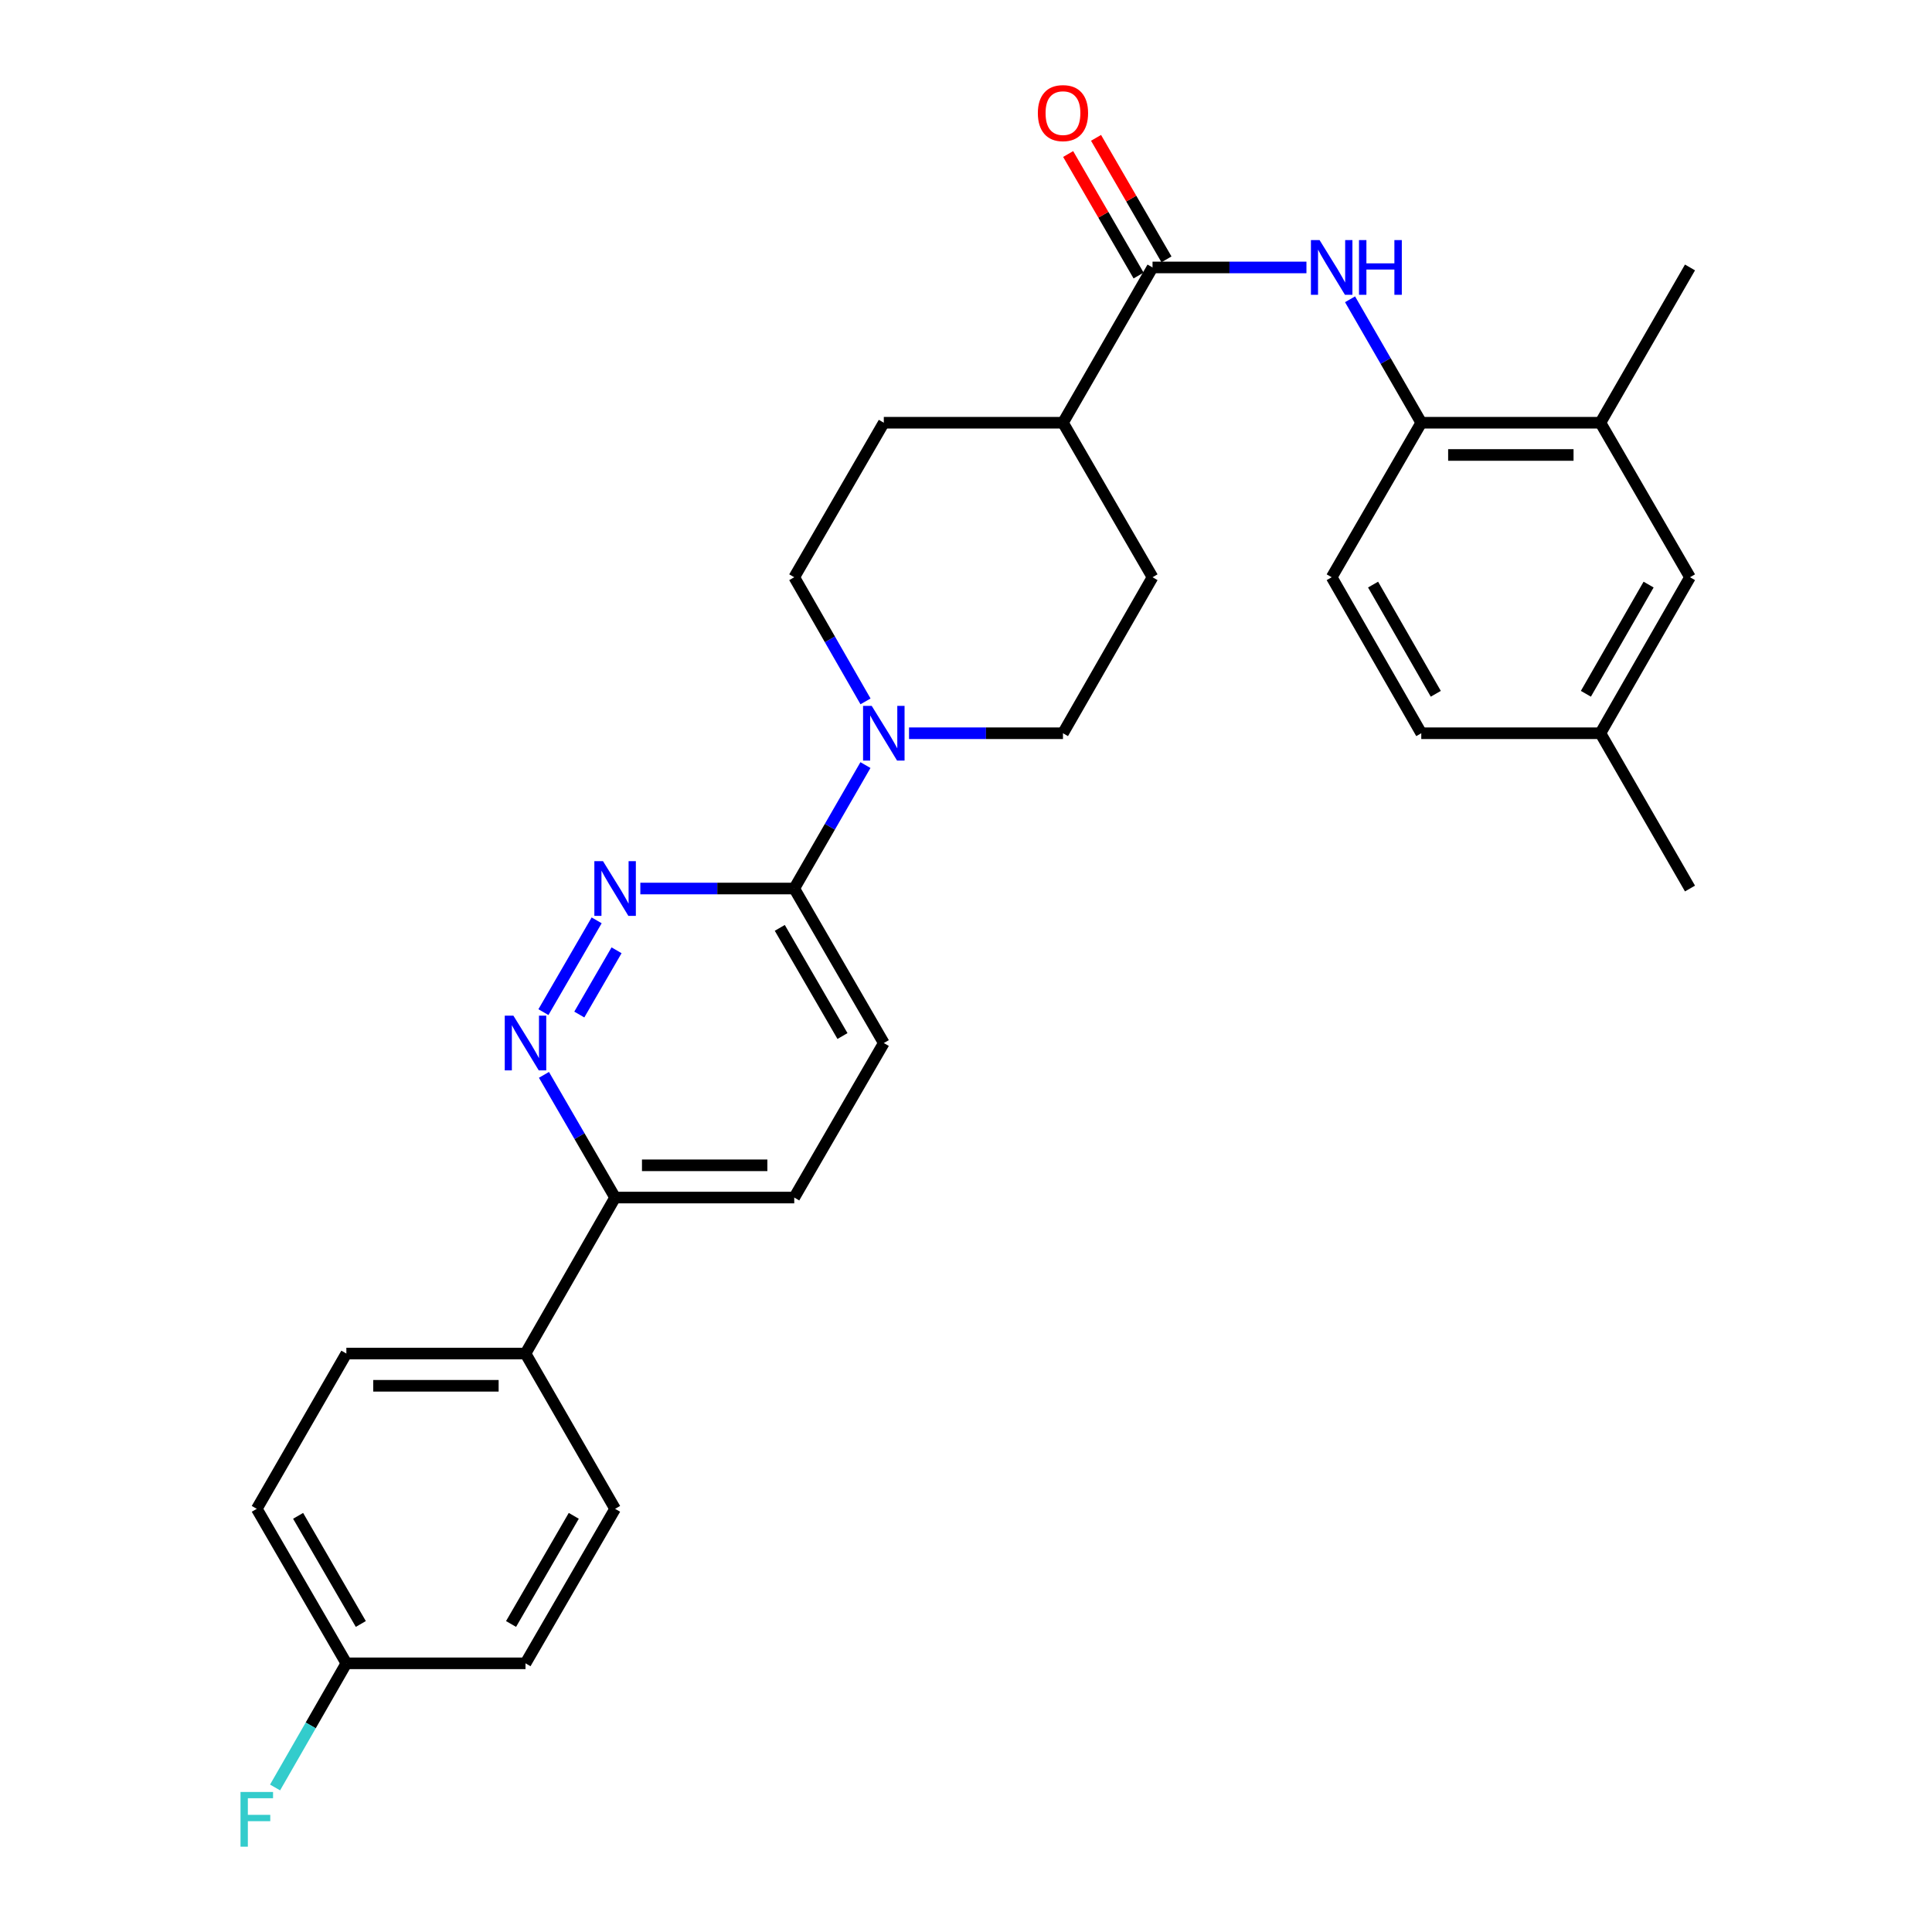 <?xml version='1.0' encoding='iso-8859-1'?>
<svg version='1.1' baseProfile='full'
              xmlns='http://www.w3.org/2000/svg'
                      xmlns:rdkit='http://www.rdkit.org/xml'
                      xmlns:xlink='http://www.w3.org/1999/xlink'
                  xml:space='preserve'
width='1000px' height='1000px' viewBox='0 0 1000 1000'>
<!-- END OF HEADER -->
<rect style='opacity:1.0;fill:#FFFFFF;stroke:none' width='1000' height='1000' x='0' y='0'> </rect>
<path class='bond-2' d='M 308.825,476.371 L 281.275,523.88' style='fill:none;fill-rule:evenodd;stroke:#0000FF;stroke-width:6px;stroke-linecap:butt;stroke-linejoin:miter;stroke-opacity:1' />
<path class='bond-2' d='M 319.129,491.869 L 299.845,525.125' style='fill:none;fill-rule:evenodd;stroke:#0000FF;stroke-width:6px;stroke-linecap:butt;stroke-linejoin:miter;stroke-opacity:1' />
<path class='bond-4' d='M 331.434,459.899 L 371.267,459.899' style='fill:none;fill-rule:evenodd;stroke:#0000FF;stroke-width:6px;stroke-linecap:butt;stroke-linejoin:miter;stroke-opacity:1' />
<path class='bond-4' d='M 371.267,459.899 L 411.1,459.899' style='fill:none;fill-rule:evenodd;stroke:#000000;stroke-width:6px;stroke-linecap:butt;stroke-linejoin:miter;stroke-opacity:1' />
<path class='bond-0' d='M 447.953,396.004 L 429.526,427.952' style='fill:none;fill-rule:evenodd;stroke:#0000FF;stroke-width:6px;stroke-linecap:butt;stroke-linejoin:miter;stroke-opacity:1' />
<path class='bond-0' d='M 429.526,427.952 L 411.1,459.899' style='fill:none;fill-rule:evenodd;stroke:#000000;stroke-width:6px;stroke-linecap:butt;stroke-linejoin:miter;stroke-opacity:1' />
<path class='bond-9' d='M 470.516,379.525 L 510.353,379.525' style='fill:none;fill-rule:evenodd;stroke:#0000FF;stroke-width:6px;stroke-linecap:butt;stroke-linejoin:miter;stroke-opacity:1' />
<path class='bond-9' d='M 510.353,379.525 L 550.191,379.525' style='fill:none;fill-rule:evenodd;stroke:#000000;stroke-width:6px;stroke-linecap:butt;stroke-linejoin:miter;stroke-opacity:1' />
<path class='bond-10' d='M 447.992,363.037 L 429.546,330.908' style='fill:none;fill-rule:evenodd;stroke:#0000FF;stroke-width:6px;stroke-linecap:butt;stroke-linejoin:miter;stroke-opacity:1' />
<path class='bond-10' d='M 429.546,330.908 L 411.1,298.779' style='fill:none;fill-rule:evenodd;stroke:#000000;stroke-width:6px;stroke-linecap:butt;stroke-linejoin:miter;stroke-opacity:1' />
<path class='bond-1' d='M 596.548,138.429 L 550.191,218.804' style='fill:none;fill-rule:evenodd;stroke:#000000;stroke-width:6px;stroke-linecap:butt;stroke-linejoin:miter;stroke-opacity:1' />
<path class='bond-3' d='M 596.548,138.429 L 636.381,138.429' style='fill:none;fill-rule:evenodd;stroke:#000000;stroke-width:6px;stroke-linecap:butt;stroke-linejoin:miter;stroke-opacity:1' />
<path class='bond-3' d='M 636.381,138.429 L 676.214,138.429' style='fill:none;fill-rule:evenodd;stroke:#0000FF;stroke-width:6px;stroke-linecap:butt;stroke-linejoin:miter;stroke-opacity:1' />
<path class='bond-12' d='M 603.767,134.244 L 585.537,102.796' style='fill:none;fill-rule:evenodd;stroke:#000000;stroke-width:6px;stroke-linecap:butt;stroke-linejoin:miter;stroke-opacity:1' />
<path class='bond-12' d='M 585.537,102.796 L 567.306,71.348' style='fill:none;fill-rule:evenodd;stroke:#FF0000;stroke-width:6px;stroke-linecap:butt;stroke-linejoin:miter;stroke-opacity:1' />
<path class='bond-12' d='M 589.329,142.614 L 571.099,111.166' style='fill:none;fill-rule:evenodd;stroke:#000000;stroke-width:6px;stroke-linecap:butt;stroke-linejoin:miter;stroke-opacity:1' />
<path class='bond-12' d='M 571.099,111.166 L 552.868,79.718' style='fill:none;fill-rule:evenodd;stroke:#FF0000;stroke-width:6px;stroke-linecap:butt;stroke-linejoin:miter;stroke-opacity:1' />
<path class='bond-7' d='M 281.551,556.346 L 299.964,588.099' style='fill:none;fill-rule:evenodd;stroke:#0000FF;stroke-width:6px;stroke-linecap:butt;stroke-linejoin:miter;stroke-opacity:1' />
<path class='bond-7' d='M 299.964,588.099 L 318.376,619.851' style='fill:none;fill-rule:evenodd;stroke:#000000;stroke-width:6px;stroke-linecap:butt;stroke-linejoin:miter;stroke-opacity:1' />
<path class='bond-5' d='M 698.781,154.909 L 717.215,186.856' style='fill:none;fill-rule:evenodd;stroke:#0000FF;stroke-width:6px;stroke-linecap:butt;stroke-linejoin:miter;stroke-opacity:1' />
<path class='bond-5' d='M 717.215,186.856 L 735.649,218.804' style='fill:none;fill-rule:evenodd;stroke:#000000;stroke-width:6px;stroke-linecap:butt;stroke-linejoin:miter;stroke-opacity:1' />
<path class='bond-14' d='M 411.1,459.899 L 457.458,539.875' style='fill:none;fill-rule:evenodd;stroke:#000000;stroke-width:6px;stroke-linecap:butt;stroke-linejoin:miter;stroke-opacity:1' />
<path class='bond-14' d='M 403.615,480.265 L 436.065,536.248' style='fill:none;fill-rule:evenodd;stroke:#000000;stroke-width:6px;stroke-linecap:butt;stroke-linejoin:miter;stroke-opacity:1' />
<path class='bond-6' d='M 735.649,218.804 L 828.373,218.804' style='fill:none;fill-rule:evenodd;stroke:#000000;stroke-width:6px;stroke-linecap:butt;stroke-linejoin:miter;stroke-opacity:1' />
<path class='bond-6' d='M 749.557,235.492 L 814.464,235.492' style='fill:none;fill-rule:evenodd;stroke:#000000;stroke-width:6px;stroke-linecap:butt;stroke-linejoin:miter;stroke-opacity:1' />
<path class='bond-16' d='M 735.649,218.804 L 689.273,298.779' style='fill:none;fill-rule:evenodd;stroke:#000000;stroke-width:6px;stroke-linecap:butt;stroke-linejoin:miter;stroke-opacity:1' />
<path class='bond-13' d='M 828.373,218.804 L 874.739,298.779' style='fill:none;fill-rule:evenodd;stroke:#000000;stroke-width:6px;stroke-linecap:butt;stroke-linejoin:miter;stroke-opacity:1' />
<path class='bond-27' d='M 828.373,218.804 L 874.739,138.429' style='fill:none;fill-rule:evenodd;stroke:#000000;stroke-width:6px;stroke-linecap:butt;stroke-linejoin:miter;stroke-opacity:1' />
<path class='bond-11' d='M 318.376,619.851 L 272,700.596' style='fill:none;fill-rule:evenodd;stroke:#000000;stroke-width:6px;stroke-linecap:butt;stroke-linejoin:miter;stroke-opacity:1' />
<path class='bond-29' d='M 318.376,619.851 L 411.1,619.851' style='fill:none;fill-rule:evenodd;stroke:#000000;stroke-width:6px;stroke-linecap:butt;stroke-linejoin:miter;stroke-opacity:1' />
<path class='bond-29' d='M 332.285,603.162 L 397.191,603.162' style='fill:none;fill-rule:evenodd;stroke:#000000;stroke-width:6px;stroke-linecap:butt;stroke-linejoin:miter;stroke-opacity:1' />
<path class='bond-8' d='M 550.191,218.804 L 457.458,218.804' style='fill:none;fill-rule:evenodd;stroke:#000000;stroke-width:6px;stroke-linecap:butt;stroke-linejoin:miter;stroke-opacity:1' />
<path class='bond-30' d='M 550.191,218.804 L 596.548,298.779' style='fill:none;fill-rule:evenodd;stroke:#000000;stroke-width:6px;stroke-linecap:butt;stroke-linejoin:miter;stroke-opacity:1' />
<path class='bond-17' d='M 550.191,379.525 L 596.548,298.779' style='fill:none;fill-rule:evenodd;stroke:#000000;stroke-width:6px;stroke-linecap:butt;stroke-linejoin:miter;stroke-opacity:1' />
<path class='bond-18' d='M 411.1,298.779 L 457.458,218.804' style='fill:none;fill-rule:evenodd;stroke:#000000;stroke-width:6px;stroke-linecap:butt;stroke-linejoin:miter;stroke-opacity:1' />
<path class='bond-19' d='M 272,700.596 L 179.276,700.596' style='fill:none;fill-rule:evenodd;stroke:#000000;stroke-width:6px;stroke-linecap:butt;stroke-linejoin:miter;stroke-opacity:1' />
<path class='bond-19' d='M 258.091,717.285 L 193.184,717.285' style='fill:none;fill-rule:evenodd;stroke:#000000;stroke-width:6px;stroke-linecap:butt;stroke-linejoin:miter;stroke-opacity:1' />
<path class='bond-20' d='M 272,700.596 L 318.376,780.971' style='fill:none;fill-rule:evenodd;stroke:#000000;stroke-width:6px;stroke-linecap:butt;stroke-linejoin:miter;stroke-opacity:1' />
<path class='bond-32' d='M 874.739,298.779 L 828.373,379.525' style='fill:none;fill-rule:evenodd;stroke:#000000;stroke-width:6px;stroke-linecap:butt;stroke-linejoin:miter;stroke-opacity:1' />
<path class='bond-32' d='M 853.312,302.581 L 820.855,359.103' style='fill:none;fill-rule:evenodd;stroke:#000000;stroke-width:6px;stroke-linecap:butt;stroke-linejoin:miter;stroke-opacity:1' />
<path class='bond-15' d='M 457.458,539.875 L 411.1,619.851' style='fill:none;fill-rule:evenodd;stroke:#000000;stroke-width:6px;stroke-linecap:butt;stroke-linejoin:miter;stroke-opacity:1' />
<path class='bond-23' d='M 689.273,298.779 L 735.649,379.525' style='fill:none;fill-rule:evenodd;stroke:#000000;stroke-width:6px;stroke-linecap:butt;stroke-linejoin:miter;stroke-opacity:1' />
<path class='bond-23' d='M 710.701,302.579 L 743.164,359.101' style='fill:none;fill-rule:evenodd;stroke:#000000;stroke-width:6px;stroke-linecap:butt;stroke-linejoin:miter;stroke-opacity:1' />
<path class='bond-25' d='M 179.276,700.596 L 132.909,780.971' style='fill:none;fill-rule:evenodd;stroke:#000000;stroke-width:6px;stroke-linecap:butt;stroke-linejoin:miter;stroke-opacity:1' />
<path class='bond-24' d='M 318.376,780.971 L 272,860.937' style='fill:none;fill-rule:evenodd;stroke:#000000;stroke-width:6px;stroke-linecap:butt;stroke-linejoin:miter;stroke-opacity:1' />
<path class='bond-24' d='M 296.983,784.594 L 264.52,840.57' style='fill:none;fill-rule:evenodd;stroke:#000000;stroke-width:6px;stroke-linecap:butt;stroke-linejoin:miter;stroke-opacity:1' />
<path class='bond-21' d='M 828.373,379.525 L 735.649,379.525' style='fill:none;fill-rule:evenodd;stroke:#000000;stroke-width:6px;stroke-linecap:butt;stroke-linejoin:miter;stroke-opacity:1' />
<path class='bond-28' d='M 828.373,379.525 L 874.739,459.899' style='fill:none;fill-rule:evenodd;stroke:#000000;stroke-width:6px;stroke-linecap:butt;stroke-linejoin:miter;stroke-opacity:1' />
<path class='bond-22' d='M 179.276,860.937 L 272,860.937' style='fill:none;fill-rule:evenodd;stroke:#000000;stroke-width:6px;stroke-linecap:butt;stroke-linejoin:miter;stroke-opacity:1' />
<path class='bond-26' d='M 179.276,860.937 L 160.826,893.066' style='fill:none;fill-rule:evenodd;stroke:#000000;stroke-width:6px;stroke-linecap:butt;stroke-linejoin:miter;stroke-opacity:1' />
<path class='bond-26' d='M 160.826,893.066 L 142.377,925.195' style='fill:none;fill-rule:evenodd;stroke:#33CCCC;stroke-width:6px;stroke-linecap:butt;stroke-linejoin:miter;stroke-opacity:1' />
<path class='bond-31' d='M 179.276,860.937 L 132.909,780.971' style='fill:none;fill-rule:evenodd;stroke:#000000;stroke-width:6px;stroke-linecap:butt;stroke-linejoin:miter;stroke-opacity:1' />
<path class='bond-31' d='M 186.758,840.571 L 154.301,784.595' style='fill:none;fill-rule:evenodd;stroke:#000000;stroke-width:6px;stroke-linecap:butt;stroke-linejoin:miter;stroke-opacity:1' />
<path  class='atom-0' d='M 312.116 445.739
L 321.396 460.739
Q 322.316 462.219, 323.796 464.899
Q 325.276 467.579, 325.356 467.739
L 325.356 445.739
L 329.116 445.739
L 329.116 474.059
L 325.236 474.059
L 315.276 457.659
Q 314.116 455.739, 312.876 453.539
Q 311.676 451.339, 311.316 450.659
L 311.316 474.059
L 307.636 474.059
L 307.636 445.739
L 312.116 445.739
' fill='#0000FF'/>
<path  class='atom-1' d='M 451.198 365.365
L 460.478 380.365
Q 461.398 381.845, 462.878 384.525
Q 464.358 387.205, 464.438 387.365
L 464.438 365.365
L 468.198 365.365
L 468.198 393.685
L 464.318 393.685
L 454.358 377.285
Q 453.198 375.365, 451.958 373.165
Q 450.758 370.965, 450.398 370.285
L 450.398 393.685
L 446.718 393.685
L 446.718 365.365
L 451.198 365.365
' fill='#0000FF'/>
<path  class='atom-3' d='M 265.74 525.715
L 275.02 540.715
Q 275.94 542.195, 277.42 544.875
Q 278.9 547.555, 278.98 547.715
L 278.98 525.715
L 282.74 525.715
L 282.74 554.035
L 278.86 554.035
L 268.9 537.635
Q 267.74 535.715, 266.5 533.515
Q 265.3 531.315, 264.94 530.635
L 264.94 554.035
L 261.26 554.035
L 261.26 525.715
L 265.74 525.715
' fill='#0000FF'/>
<path  class='atom-4' d='M 683.013 124.269
L 692.293 139.269
Q 693.213 140.749, 694.693 143.429
Q 696.173 146.109, 696.253 146.269
L 696.253 124.269
L 700.013 124.269
L 700.013 152.589
L 696.133 152.589
L 686.173 136.189
Q 685.013 134.269, 683.773 132.069
Q 682.573 129.869, 682.213 129.189
L 682.213 152.589
L 678.533 152.589
L 678.533 124.269
L 683.013 124.269
' fill='#0000FF'/>
<path  class='atom-4' d='M 703.413 124.269
L 707.253 124.269
L 707.253 136.309
L 721.733 136.309
L 721.733 124.269
L 725.573 124.269
L 725.573 152.589
L 721.733 152.589
L 721.733 139.509
L 707.253 139.509
L 707.253 152.589
L 703.413 152.589
L 703.413 124.269
' fill='#0000FF'/>
<path  class='atom-13' d='M 537.191 58.542
Q 537.191 51.742, 540.551 47.943
Q 543.911 44.142, 550.191 44.142
Q 556.471 44.142, 559.831 47.943
Q 563.191 51.742, 563.191 58.542
Q 563.191 65.422, 559.791 69.343
Q 556.391 73.222, 550.191 73.222
Q 543.951 73.222, 540.551 69.343
Q 537.191 65.463, 537.191 58.542
M 550.191 70.022
Q 554.511 70.022, 556.831 67.142
Q 559.191 64.222, 559.191 58.542
Q 559.191 52.983, 556.831 50.182
Q 554.511 47.343, 550.191 47.343
Q 545.871 47.343, 543.511 50.142
Q 541.191 52.943, 541.191 58.542
Q 541.191 64.263, 543.511 67.142
Q 545.871 70.022, 550.191 70.022
' fill='#FF0000'/>
<path  class='atom-27' d='M 124.489 927.523
L 141.329 927.523
L 141.329 930.763
L 128.289 930.763
L 128.289 939.363
L 139.889 939.363
L 139.889 942.643
L 128.289 942.643
L 128.289 955.843
L 124.489 955.843
L 124.489 927.523
' fill='#33CCCC'/>
</svg>
